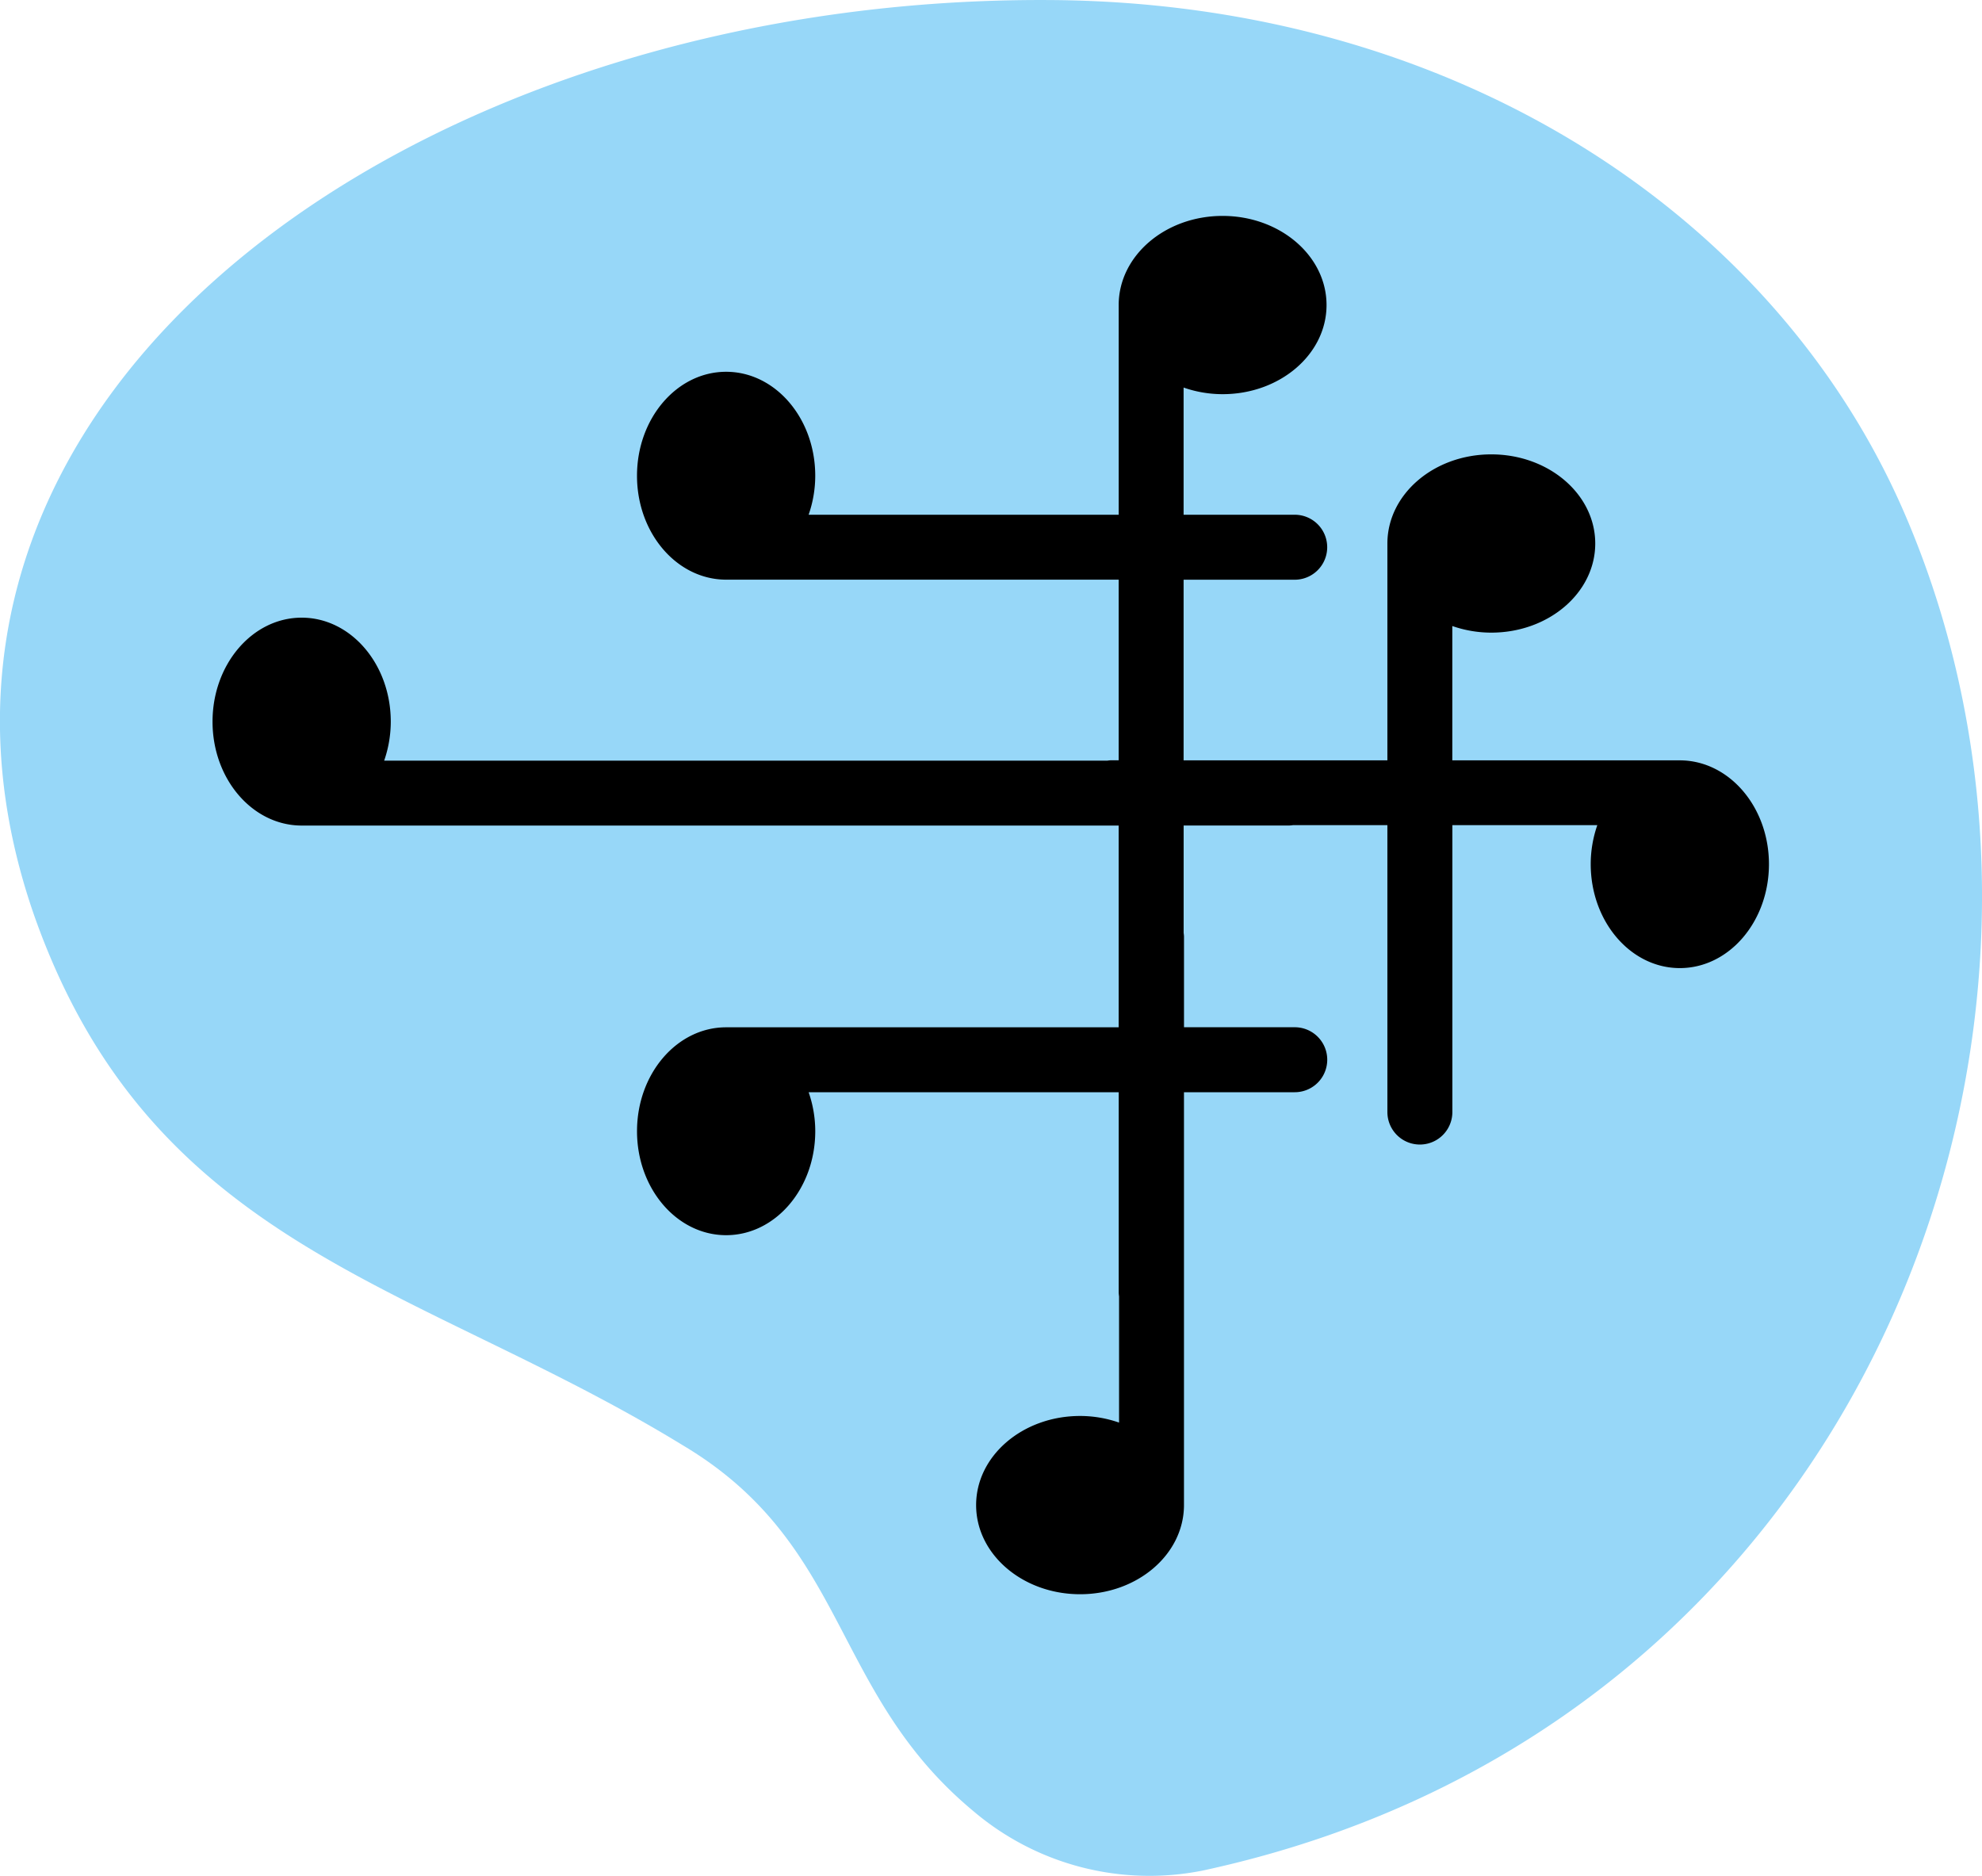 <svg xmlns="http://www.w3.org/2000/svg" width="143.695" height="136.007" viewBox="0 0 143.695 136.007">
  <g id="Gruppe_179" data-name="Gruppe 179" transform="translate(-1114.152 -784.66)">
    <path id="gehirn" d="M416.965,132.232c15.979,37.087-2.667,87.907-50.881,98.324a19.7,19.7,0,0,1-16.661-4.312c-10.388-8.633-8.982-19.327-21.073-26.522-19.34-11.831-38.452-14.2-47-38.372-13.094-37.54,27.47-66.716,73.743-66.384C384.322,95.175,407.615,110.536,416.965,132.232Z" transform="translate(835.289 689.698)" fill="#97d7f8"/>
    <g id="Gruppe_176" data-name="Gruppe 176">
      <path id="noten_final_2_Einheit" data-name="noten final 2 Einheit" d="M390.524,141.958l-16.538,0V132.22a8.59,8.59,0,0,0,2.826.479c4.163,0,7.537-2.893,7.537-6.461s-3.373-6.461-7.537-6.461c-4.145,0-7.5,2.869-7.532,6.415v15.765H354.505V128.863l8.056,0a2.355,2.355,0,0,0,0-4.71h-8.056v-9.22a8.59,8.59,0,0,0,2.826.48c4.162,0,7.537-2.893,7.537-6.461s-3.375-6.461-7.537-6.461c-4.145,0-7.5,2.867-7.532,6.414v15.248H327.319a8.592,8.592,0,0,0,.48-2.826c0-4.162-2.893-7.537-6.461-7.537s-6.461,3.375-6.461,7.537c0,4.145,2.867,7.5,6.414,7.532l28.507,0v13.092h-.542a2.3,2.3,0,0,0-.27.027h-52.44a8.637,8.637,0,0,0,.479-2.826c0-4.163-2.893-7.538-6.461-7.538s-6.461,3.375-6.461,7.538c0,4.144,2.869,7.5,6.415,7.532l59.279,0v14.625l-28.505,0c-3.546.029-6.414,3.387-6.414,7.532,0,4.163,2.892,7.537,6.461,7.537s6.461-3.373,6.461-7.537a8.592,8.592,0,0,0-.48-2.826H349.8v14.541a2.434,2.434,0,0,0,.026.258v9.15a8.591,8.591,0,0,0-2.826-.48c-4.162,0-7.537,2.893-7.537,6.461s3.375,6.461,7.537,6.461c4.145,0,7.5-2.869,7.532-6.415l0-29.976h8.032a2.355,2.355,0,0,0,0-4.71l-8.03,0v-6.584a2.411,2.411,0,0,0-.026-.258v-7.783h7.67a2.237,2.237,0,0,0,.269-.027h6.833v20.8a2.355,2.355,0,0,0,4.71,0v-20.8H384.5a8.6,8.6,0,0,0-.479,2.826c0,4.163,2.892,7.538,6.461,7.538s6.461-3.375,6.461-7.538C396.94,145.347,394.071,141.989,390.524,141.958Z" transform="translate(845.458 697.821)"/>
    </g>
  </g>
</svg>

